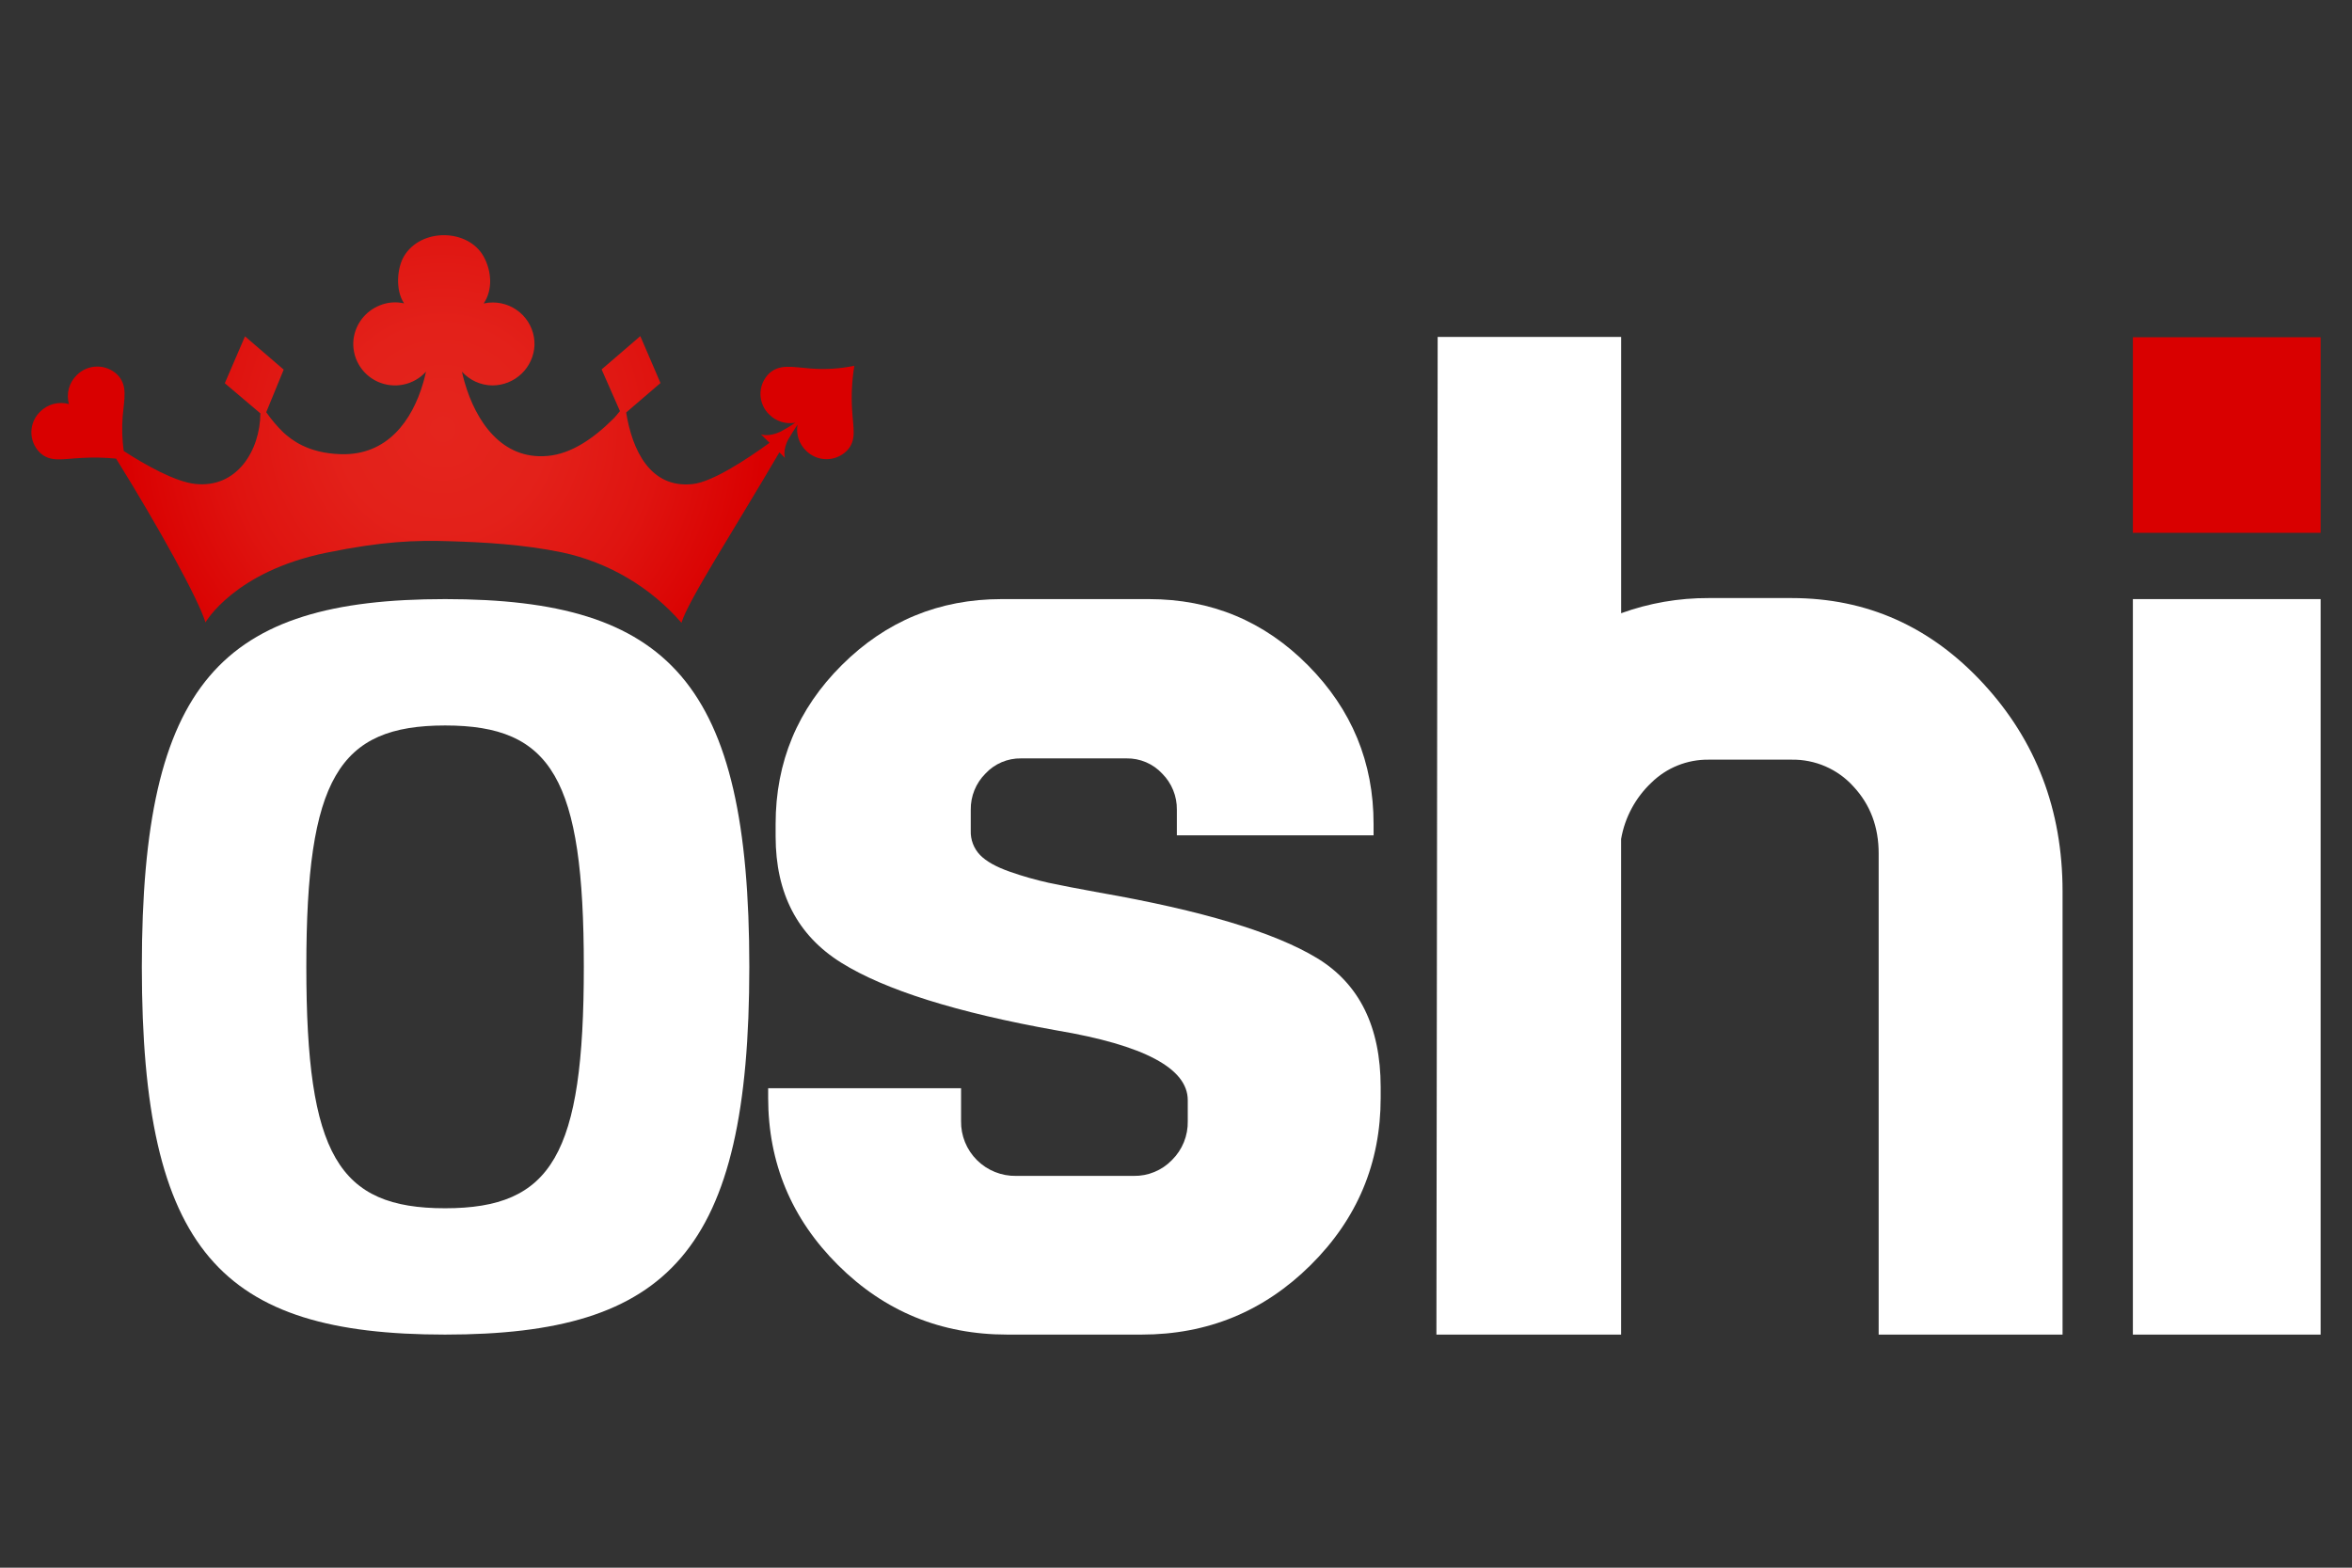 <?xml version="1.0" encoding="UTF-8"?> <svg xmlns="http://www.w3.org/2000/svg" width="600" height="400" viewBox="0 0 600 400" fill="none"><rect x="0" y="0" width="600" height="400" fill="#333333" stroke="none"/><g clip-path="url(#clip0_1963_9519)"><path d="M217.946 93.327C214.28 94.087 210.523 94.323 206.789 94.028C202.155 93.678 198.73 92.729 196.009 95.481C194.673 96.884 193.949 98.758 193.997 100.691C194.045 102.624 194.862 104.46 196.267 105.795C197.123 106.645 198.172 107.275 199.326 107.634C200.48 107.993 201.703 108.068 202.893 107.855C201.693 108.68 200.446 109.436 199.159 110.119C196.052 111.598 194.113 110.829 194.113 110.829L196.318 112.982C190.182 117.426 181.677 122.972 176.699 123.51C165.867 124.698 161.25 114.768 159.74 105.248L168.494 97.728L163.344 85.765L153.474 94.259L158.152 104.898C157.68 105.428 157.105 106.214 156.521 106.795C151.243 112.051 145.638 115.794 139.716 116.332C127.933 117.417 121.35 107.342 118.543 97.6C118.294 96.746 118.054 95.814 117.848 94.84C118.823 95.923 120.013 96.793 121.342 97.396C122.672 97.999 124.112 98.322 125.572 98.344C128.351 98.348 131.023 97.284 133.032 95.373C135.041 93.462 136.23 90.853 136.352 88.089C136.393 86.671 136.148 85.258 135.632 83.936C135.115 82.614 134.337 81.408 133.344 80.39C132.351 79.373 131.163 78.564 129.85 78.012C128.537 77.46 127.126 77.176 125.701 77.176C124.924 77.174 124.15 77.26 123.392 77.433C125.684 74.014 125.495 69.357 123.392 65.469C119.402 58.291 107.369 58.111 103.043 65.401C101.327 68.297 100.786 73.989 103.086 77.407C101.015 76.931 98.845 77.11 96.881 77.92C95.105 78.625 93.55 79.788 92.375 81.29C91.2 82.792 90.448 84.578 90.195 86.465C89.921 88.702 90.371 90.968 91.479 92.933C92.586 94.898 94.294 96.46 96.354 97.393C98.414 98.325 100.719 98.58 102.935 98.119C105.15 97.659 107.16 96.507 108.673 94.831C108.459 95.806 108.227 96.737 107.978 97.592C105.163 107.342 98.778 116.238 86.96 115.888C78.325 115.64 74.18 112.016 72.369 110.418C70.721 108.816 69.23 107.062 67.915 105.18L72.369 94.31L62.499 85.816L57.35 97.78L66.421 105.471C66.361 114.871 60.482 124.647 49.78 123.476C44.63 122.912 36.855 118.52 31.559 115.067C31.162 112.173 31.07 109.246 31.284 106.334C31.679 101.719 32.658 98.318 29.911 95.575C28.512 94.231 26.634 93.495 24.69 93.529C22.746 93.563 20.895 94.363 19.544 95.754C18.588 96.692 17.902 97.867 17.558 99.158C17.214 100.45 17.224 101.809 17.587 103.095C16.301 102.738 14.943 102.73 13.653 103.071C12.363 103.412 11.187 104.09 10.249 105.035C8.848 106.38 8.041 108.223 8.004 110.16C7.967 112.097 8.703 113.969 10.051 115.366C12.763 118.067 15.913 117.075 20.762 116.845C23.715 116.672 26.676 116.729 29.619 117.016C40.691 134.867 50.664 152.992 52.415 158.812C52.415 158.812 59.761 145.822 83.312 141.02C97.645 138.097 105.91 137.807 114.853 138.097C123.101 138.354 133.314 138.858 143.45 140.96C155.265 143.505 165.931 149.803 173.841 158.906C175.557 153.197 187.453 134.867 198.824 115.409L200.249 116.845C200.249 116.845 199.588 114.819 201.15 112.016C201.545 111.307 202.627 109.607 203.45 108.325C203.239 109.524 203.324 110.756 203.7 111.915C204.075 113.073 204.729 114.123 205.605 114.973C206.965 116.353 208.82 117.139 210.761 117.16C212.703 117.181 214.574 116.434 215.964 115.084C218.659 112.367 217.62 109.239 217.363 104.419C217.145 100.712 217.341 96.992 217.946 93.327V93.327Z" fill="url(#paint0_radial_1963_9519)"></path><path d="M191.152 246.694C191.152 319.331 170.7 340.524 113.54 340.524C56.38 340.524 36.185 319.297 36.185 246.694C36.185 174.091 56.38 152.864 113.565 152.864C170.751 152.864 191.152 174.1 191.152 246.694ZM78.145 246.694C78.145 294.66 86.273 308.29 113.54 308.29C140.806 308.29 148.934 294.66 148.934 246.694C148.934 198.728 140.806 185.107 113.565 185.107C86.324 185.107 78.145 198.737 78.145 246.694V246.694Z" fill="white"></path><path d="M592 86.055H544.101V135.953H592V86.055Z" fill="url(#paint1_radial_1963_9519)"></path><path d="M592 152.864H544.101V340.524H592V152.864Z" fill="white"></path><path d="M457.056 152.599C476.241 152.599 492.548 159.883 505.977 174.45C519.406 189.017 526.135 206.647 526.163 227.338V340.524H479.251V217.759C479.251 210.974 477.102 205.277 472.805 200.668C470.824 198.473 468.393 196.728 465.676 195.548C462.959 194.369 460.02 193.784 457.056 193.831H435.866C433.166 193.8 430.486 194.302 427.982 195.308C425.477 196.315 423.198 197.805 421.276 199.694C417.214 203.529 414.505 208.567 413.551 214.059V340.532H366.433L366.751 85.97H413.56V156.462C420.711 153.874 428.266 152.566 435.875 152.599H457.056Z" fill="white"></path><path d="M256.963 340.524C240.049 340.524 225.656 334.613 213.784 322.792C201.911 310.971 195.969 296.742 195.958 280.107V277.672H245.17V286.038C245.139 287.885 245.481 289.72 246.177 291.433C246.873 293.146 247.908 294.702 249.221 296.008C250.534 297.314 252.097 298.344 253.818 299.036C255.539 299.728 257.382 300.068 259.237 300.035H289.199C291.014 300.066 292.817 299.725 294.494 299.032C296.171 298.34 297.688 297.311 298.949 296.01C300.27 294.71 301.312 293.155 302.008 291.441C302.705 289.726 303.042 287.887 303 286.038V280.714C303 272.596 291.842 266.659 269.528 262.905C244.055 258.347 225.745 252.591 214.599 245.634C203.453 238.678 197.875 227.948 197.863 213.443V210.247C197.863 194.421 203.493 180.902 214.754 169.69C226.014 158.479 239.592 152.87 255.487 152.864H293.087C308.982 152.864 322.511 158.496 333.674 169.759C344.837 181.022 350.413 194.518 350.401 210.247V213.136H300.219V206.59C300.241 204.885 299.922 203.193 299.279 201.613C298.637 200.032 297.684 198.596 296.477 197.386C295.319 196.14 293.911 195.15 292.343 194.481C290.776 193.813 289.084 193.481 287.379 193.507H260.482C258.776 193.48 257.085 193.811 255.517 194.48C253.949 195.148 252.541 196.139 251.384 197.386C250.177 198.596 249.224 200.032 248.582 201.613C247.939 203.193 247.62 204.885 247.642 206.59V211.922C247.597 213.067 247.783 214.209 248.19 215.281C248.597 216.353 249.216 217.332 250.011 218.161C251.59 219.784 254.136 221.209 257.649 222.433C260.877 223.566 264.17 224.505 267.511 225.245C270.566 225.9 274.897 226.737 280.505 227.757C306.584 232.315 325.051 237.869 335.905 244.421C346.759 250.973 352.195 261.956 352.212 277.373V280.116C352.212 296.757 346.253 310.985 334.335 322.801C322.416 334.616 308.046 340.524 291.224 340.524H256.963Z" fill="white"></path></g><defs><radialGradient id="paint0_radial_1963_9519" cx="0" cy="0" r="1" gradientUnits="userSpaceOnUse" gradientTransform="translate(112.973 109.47) scale(82.118 81.764)"><stop stop-color="#E4251D"></stop><stop offset="0.32" stop-color="#E3211A"></stop><stop offset="0.66" stop-color="#DF1410"></stop><stop offset="1" stop-color="#D90000"></stop></radialGradient><radialGradient id="paint1_radial_1963_9519" cx="0" cy="0" r="1" gradientUnits="userSpaceOnUse" gradientTransform="translate(31800.2 3063.93) scale(1368 1425.07)"><stop stop-color="#E4251D"></stop><stop offset="0.32" stop-color="#E3211A"></stop><stop offset="0.66" stop-color="#DF1410"></stop><stop offset="1" stop-color="#D90000"></stop></radialGradient><clipPath id="clip0_1963_9519"><rect width="584" height="280.524" fill="white" transform="translate(8 60)"></rect></clipPath></defs></svg> 